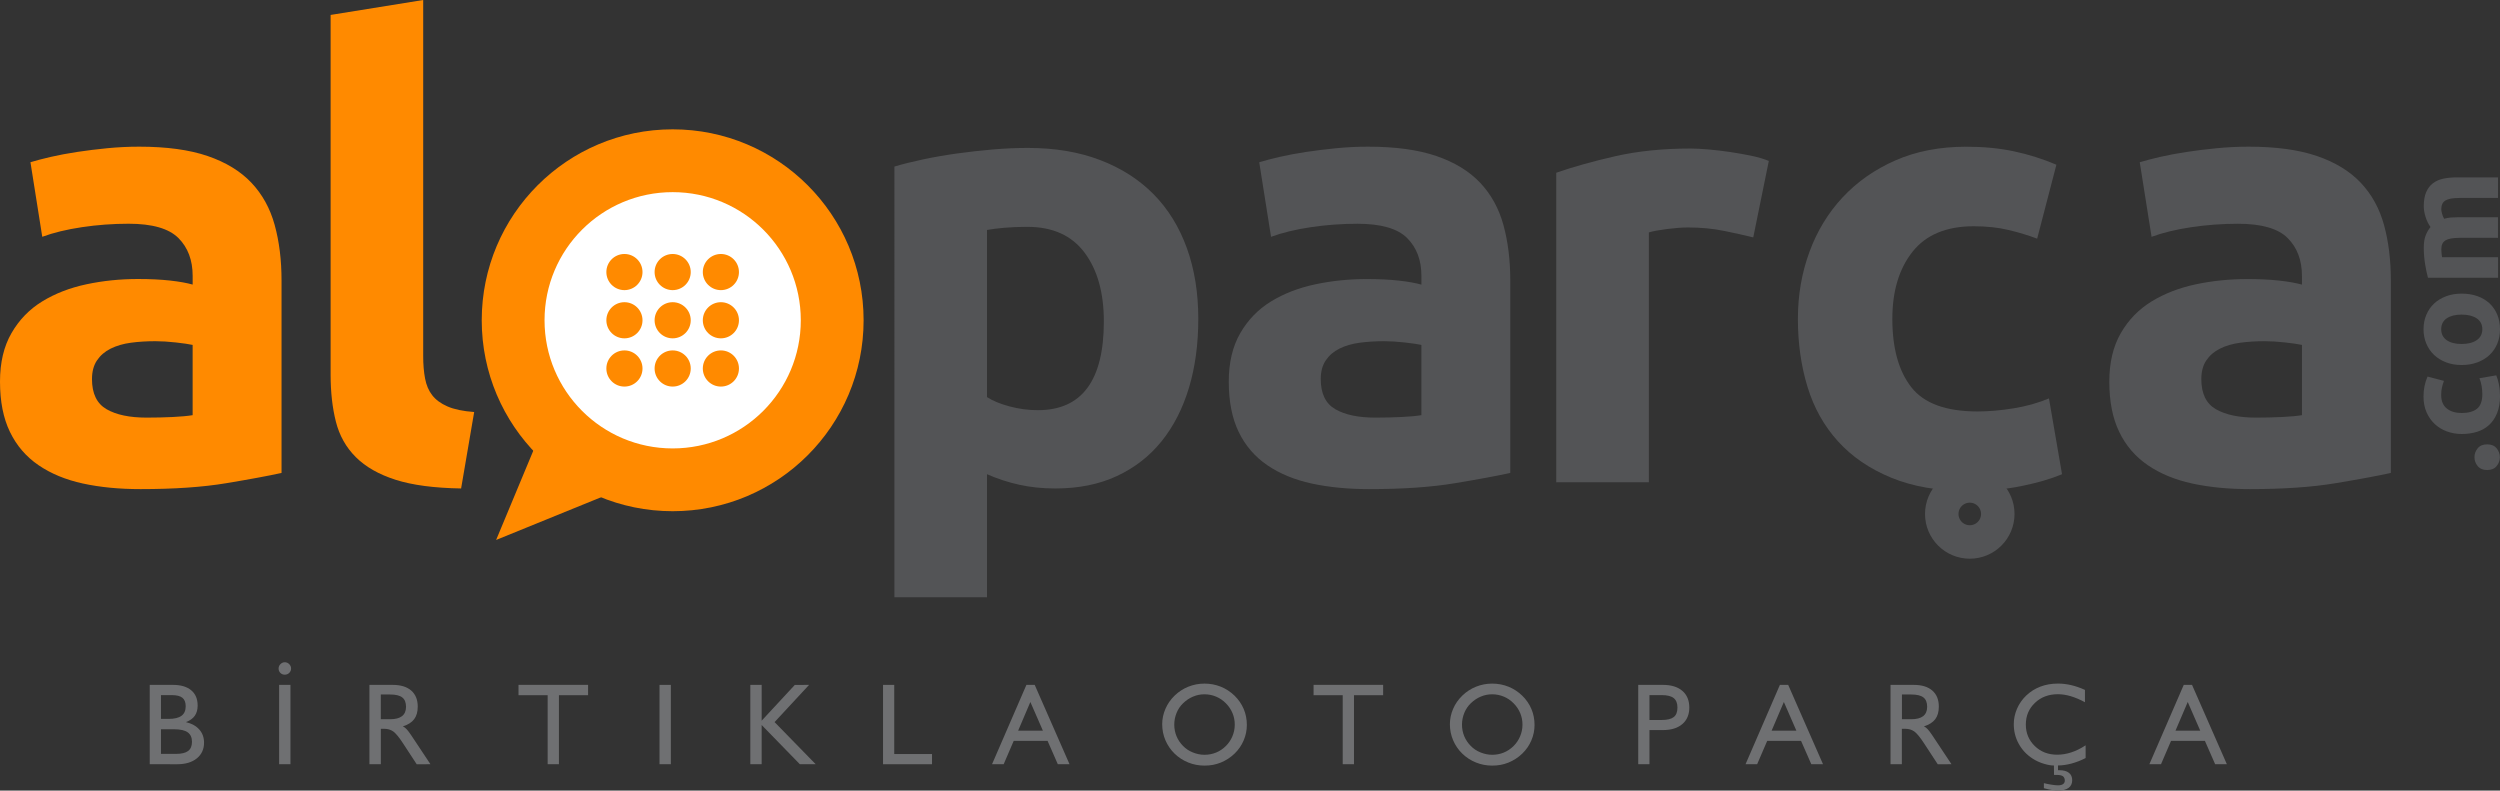 <?xml version="1.0" encoding="utf-8"?>
<!-- Generator: Adobe Illustrator 16.0.0, SVG Export Plug-In . SVG Version: 6.00 Build 0)  -->
<!DOCTYPE svg PUBLIC "-//W3C//DTD SVG 1.1//EN" "http://www.w3.org/Graphics/SVG/1.1/DTD/svg11.dtd">
<svg version="1.1" id="Layer_1" xmlns="http://www.w3.org/2000/svg" xmlns:xlink="http://www.w3.org/1999/xlink" x="0px" y="0px"
	 width="105.832px" height="33.469px" viewBox="0 0 105.832 33.469" enable-background="new 0 0 105.832 33.469"
	 xml:space="preserve">
<rect x="0" y="0" width="105.832" height="33.469" fill="#333333" stroke="none"/>
<g>
	<g>
		<path fill="#6F7072" d="M6.339,32.351v-3.358h0.982c0.334,0,0.592,0.076,0.774,0.229c0.182,0.151,0.272,0.368,0.272,0.647
			c0,0.173-0.041,0.317-0.122,0.433s-0.207,0.204-0.375,0.267c0.245,0.058,0.434,0.162,0.567,0.314
			c0.134,0.151,0.201,0.337,0.201,0.555c0,0.278-0.102,0.5-0.306,0.666c-0.204,0.165-0.48,0.248-0.829,0.248H6.339z M6.814,30.433
			h0.324c0.245,0,0.427-0.044,0.545-0.131c0.119-0.087,0.178-0.222,0.178-0.404c0-0.165-0.047-0.285-0.14-0.36
			c-0.094-0.075-0.243-0.112-0.448-0.112H6.814V30.433z M6.814,30.872v1.042h0.638c0.232,0,0.403-0.041,0.512-0.123
			c0.108-0.081,0.163-0.211,0.163-0.389c0-0.181-0.061-0.314-0.181-0.4c-0.121-0.087-0.311-0.13-0.57-0.13H6.814z"/>
		<path fill="#6F7072" d="M11.794,28.301c0-0.071,0.026-0.134,0.079-0.187s0.114-0.079,0.182-0.079c0.072,0,0.135,0.026,0.188,0.079
			s0.079,0.115,0.079,0.187c0,0.07-0.026,0.133-0.079,0.186c-0.053,0.049-0.115,0.074-0.188,0.074c-0.073,0-0.135-0.025-0.186-0.074
			C11.819,28.437,11.794,28.375,11.794,28.301z M11.816,32.351v-3.358h0.48v3.358H11.816z"/>
		<path fill="#6F7072" d="M15.639,32.351v-3.358h0.984c0.339,0,0.601,0.08,0.785,0.24s0.276,0.387,0.276,0.68
			c0,0.221-0.05,0.398-0.151,0.532c-0.101,0.135-0.26,0.235-0.478,0.303c0.056,0.029,0.109,0.069,0.159,0.122
			c0.043,0.044,0.107,0.128,0.192,0.253l0.816,1.229l-0.582,0.001l-0.576-0.881c-0.171-0.263-0.311-0.432-0.418-0.508
			c-0.108-0.075-0.235-0.112-0.38-0.112h-0.144v1.5H15.639z M16.121,30.447h0.398c0.221,0,0.388-0.044,0.5-0.131
			s0.169-0.219,0.169-0.395c0-0.183-0.053-0.315-0.16-0.397c-0.106-0.083-0.276-0.124-0.51-0.124h-0.398V30.447z"/>
		<path fill="#6F7072" d="M23.184,32.351V29.43H21.95v-0.438h2.945v0.438h-1.234v2.921H23.184z"/>
		<path fill="#6F7072" d="M27.919,32.351v-3.358h0.48v3.358H27.919z"/>
		<path fill="#6F7072" d="M31.763,32.351v-3.358h0.48v1.516l1.403-1.514l0.605-0.002l-1.461,1.575l1.74,1.783l-0.67,0.001
			l-1.617-1.661v1.66H31.763z"/>
		<path fill="#6F7072" d="M37.381,32.351v-3.358h0.475v2.927h1.599v0.432H37.381z"/>
		<path fill="#6F7072" d="M41.996,32.351l1.455-3.358h0.351l1.474,3.358h-0.496l-0.434-0.989h-1.432l-0.426,0.989H41.996z
			 M43.101,30.93h1.047l-0.53-1.213L43.101,30.93z"/>
		<path fill="#6F7072" d="M49.199,30.658c0-0.221,0.045-0.437,0.136-0.648c0.09-0.211,0.22-0.398,0.39-0.563
			c0.17-0.164,0.363-0.29,0.58-0.377c0.217-0.087,0.444-0.131,0.683-0.131c0.245,0,0.476,0.044,0.692,0.131
			c0.217,0.087,0.41,0.214,0.58,0.378c0.169,0.165,0.299,0.353,0.389,0.563c0.09,0.21,0.134,0.437,0.134,0.678
			c0,0.226-0.045,0.444-0.135,0.656c-0.091,0.212-0.22,0.399-0.389,0.561c-0.169,0.162-0.363,0.287-0.582,0.377
			c-0.109,0.043-0.219,0.075-0.33,0.096c-0.111,0.021-0.231,0.031-0.359,0.031c-0.238,0-0.466-0.043-0.684-0.131
			c-0.218-0.087-0.411-0.212-0.58-0.376s-0.298-0.354-0.389-0.568C49.244,31.121,49.199,30.896,49.199,30.658z M49.71,30.675
			c0,0.173,0.032,0.336,0.095,0.49c0.063,0.153,0.156,0.291,0.277,0.413c0.112,0.116,0.249,0.208,0.412,0.274s0.327,0.1,0.493,0.1
			c0.173,0,0.336-0.031,0.49-0.093s0.293-0.155,0.42-0.281c0.119-0.119,0.21-0.256,0.276-0.412c0.065-0.156,0.098-0.319,0.098-0.491
			c0-0.171-0.031-0.333-0.095-0.485c-0.063-0.153-0.156-0.292-0.28-0.417c-0.123-0.125-0.262-0.22-0.417-0.284
			c-0.155-0.065-0.319-0.098-0.492-0.098c-0.168,0-0.329,0.032-0.482,0.098c-0.154,0.064-0.294,0.158-0.422,0.282
			c-0.119,0.113-0.21,0.25-0.276,0.41c-0.032,0.08-0.056,0.16-0.072,0.24S49.71,30.586,49.71,30.675z"/>
		<path fill="#6F7072" d="M56.841,32.351V29.43h-1.234v-0.438h2.945v0.438h-1.234v2.921H56.841z"/>
		<path fill="#6F7072" d="M61.378,30.658c0-0.221,0.045-0.437,0.136-0.648c0.09-0.211,0.22-0.398,0.39-0.563
			c0.17-0.164,0.363-0.29,0.58-0.377c0.217-0.087,0.444-0.131,0.683-0.131c0.245,0,0.476,0.044,0.692,0.131
			c0.217,0.087,0.41,0.214,0.58,0.378c0.169,0.165,0.299,0.353,0.389,0.563c0.09,0.21,0.134,0.437,0.134,0.678
			c0,0.226-0.045,0.444-0.135,0.656c-0.091,0.212-0.22,0.399-0.389,0.561c-0.169,0.162-0.363,0.287-0.582,0.377
			c-0.109,0.043-0.219,0.075-0.33,0.096c-0.111,0.021-0.231,0.031-0.359,0.031c-0.238,0-0.466-0.043-0.684-0.131
			c-0.218-0.087-0.411-0.212-0.58-0.376s-0.298-0.354-0.389-0.568C61.423,31.121,61.378,30.896,61.378,30.658z M61.89,30.675
			c0,0.173,0.032,0.336,0.095,0.49c0.063,0.153,0.156,0.291,0.277,0.413c0.112,0.116,0.249,0.208,0.412,0.274s0.327,0.1,0.493,0.1
			c0.173,0,0.336-0.031,0.49-0.093s0.293-0.155,0.42-0.281c0.119-0.119,0.21-0.256,0.276-0.412c0.065-0.156,0.098-0.319,0.098-0.491
			c0-0.171-0.031-0.333-0.095-0.485c-0.063-0.153-0.156-0.292-0.28-0.417c-0.123-0.125-0.262-0.22-0.417-0.284
			c-0.155-0.065-0.319-0.098-0.492-0.098c-0.168,0-0.329,0.032-0.482,0.098c-0.154,0.064-0.294,0.158-0.422,0.282
			c-0.119,0.113-0.21,0.25-0.276,0.41c-0.032,0.08-0.056,0.16-0.072,0.24S61.89,30.586,61.89,30.675z"/>
		<path fill="#6F7072" d="M69.351,32.351v-3.358h1.047c0.352,0,0.625,0.085,0.822,0.254c0.195,0.168,0.293,0.404,0.293,0.706
			c0,0.297-0.098,0.529-0.295,0.699c-0.197,0.169-0.471,0.254-0.82,0.254h-0.572v1.445H69.351z M69.826,30.479h0.521
			c0.233,0,0.402-0.041,0.508-0.124c0.104-0.082,0.156-0.216,0.156-0.402c0-0.181-0.052-0.313-0.156-0.399
			c-0.105-0.085-0.274-0.128-0.508-0.128h-0.521V30.479z"/>
		<path fill="#6F7072" d="M73.894,32.351l1.454-3.358h0.351l1.474,3.358h-0.496l-0.434-0.989h-1.432l-0.426,0.989H73.894z
			 M74.998,30.93h1.047l-0.529-1.213L74.998,30.93z"/>
		<path fill="#6F7072" d="M80.031,32.351v-3.358h0.984c0.339,0,0.601,0.08,0.785,0.24c0.184,0.16,0.276,0.387,0.276,0.68
			c0,0.221-0.051,0.398-0.151,0.532c-0.102,0.135-0.261,0.235-0.478,0.303c0.056,0.029,0.108,0.069,0.158,0.122
			c0.043,0.044,0.107,0.128,0.191,0.253l0.816,1.229l-0.582,0.001l-0.576-0.881c-0.171-0.263-0.311-0.432-0.418-0.508
			c-0.108-0.075-0.234-0.112-0.38-0.112h-0.145v1.5H80.031z M80.514,30.447h0.398c0.222,0,0.388-0.044,0.501-0.131
			c0.112-0.087,0.169-0.219,0.169-0.395c0-0.183-0.053-0.315-0.159-0.397c-0.106-0.083-0.276-0.124-0.511-0.124h-0.398V30.447z"/>
		<path fill="#6F7072" d="M86.948,32.406c-0.068,0-0.134-0.006-0.194-0.018c-0.061-0.011-0.135-0.028-0.221-0.053
			c-0.173-0.05-0.338-0.125-0.494-0.226c-0.252-0.165-0.446-0.374-0.584-0.628c-0.138-0.253-0.206-0.528-0.206-0.824
			c0-0.226,0.046-0.443,0.137-0.654c0.091-0.21,0.221-0.396,0.389-0.558c0.176-0.167,0.376-0.293,0.601-0.378
			c0.224-0.086,0.471-0.129,0.741-0.129c0.188,0,0.375,0.022,0.563,0.066c0.188,0.044,0.382,0.111,0.582,0.202v0.521
			c-0.21-0.113-0.41-0.198-0.601-0.255c-0.19-0.056-0.372-0.084-0.545-0.084c-0.391,0-0.714,0.122-0.971,0.366
			s-0.386,0.55-0.386,0.918c0,0.362,0.126,0.665,0.379,0.91c0.252,0.245,0.568,0.367,0.949,0.367c0.096,0,0.193-0.008,0.293-0.024
			c0.099-0.016,0.198-0.04,0.299-0.073c0.1-0.032,0.2-0.073,0.302-0.123s0.205-0.109,0.309-0.178v0.539
			c-0.098,0.05-0.194,0.094-0.291,0.132c-0.098,0.038-0.201,0.072-0.312,0.103c-0.091,0.023-0.186,0.043-0.284,0.058
			c-0.099,0.014-0.192,0.021-0.282,0.021v0.201h0.056c0.176,0,0.311,0.036,0.404,0.109c0.094,0.072,0.141,0.178,0.141,0.315
			c0,0.143-0.052,0.251-0.154,0.325s-0.251,0.111-0.446,0.111c-0.078,0-0.165-0.008-0.259-0.023
			c-0.047-0.007-0.098-0.016-0.152-0.028c-0.056-0.012-0.118-0.027-0.188-0.047v-0.213c0.124,0.029,0.237,0.052,0.338,0.066
			c0.042,0.007,0.087,0.013,0.136,0.018s0.089,0.007,0.121,0.007c0.098,0,0.171-0.018,0.219-0.053s0.072-0.085,0.072-0.148
			c0-0.08-0.026-0.141-0.079-0.183c-0.055-0.037-0.14-0.056-0.255-0.056h-0.074h-0.048L86.948,32.406z"/>
		<path fill="#6F7072" d="M90.989,32.351l1.455-3.358h0.351l1.474,3.358h-0.496l-0.434-0.989h-1.432l-0.426,0.989H90.989z
			 M92.095,30.93h1.047l-0.529-1.213L92.095,30.93z"/>
	</g>
	<path fill-rule="evenodd" clip-rule="evenodd" fill="#FF8A00" d="M28.476,5.475c4.464,0,8.083,3.619,8.083,8.083
		c0,4.465-3.619,8.083-8.083,8.083s-8.083-3.618-8.083-8.083C20.393,9.094,24.012,5.475,28.476,5.475"/>
	<path fill-rule="evenodd" clip-rule="evenodd" fill="#FFFFFF" d="M28.476,8.134c2.996,0,5.424,2.428,5.424,5.424
		s-2.428,5.425-5.424,5.425s-5.424-2.429-5.424-5.425S25.479,8.134,28.476,8.134"/>
	<g>
		<path fill="#FF8A00" d="M5.893,6.209c1.157,0,2.122,0.131,2.894,0.395c0.771,0.263,1.39,0.641,1.855,1.131
			c0.464,0.491,0.793,1.088,0.986,1.789c0.193,0.702,0.29,1.482,0.29,2.342v8.155c-0.562,0.123-1.342,0.268-2.341,0.434
			c-1,0.167-2.21,0.25-3.631,0.25c-0.895,0-1.706-0.078-2.433-0.236c-0.728-0.158-1.355-0.417-1.881-0.776
			c-0.526-0.359-0.93-0.828-1.21-1.407C0.14,17.705,0,16.995,0,16.153c0-0.807,0.162-1.49,0.487-2.052
			c0.324-0.562,0.758-1.009,1.302-1.342c0.543-0.333,1.166-0.574,1.868-0.724c0.701-0.149,1.429-0.224,2.184-0.224
			c0.508,0,0.96,0.022,1.355,0.065c0.395,0.044,0.714,0.102,0.96,0.171v-0.368c0-0.666-0.202-1.201-0.605-1.604
			C7.146,9.673,6.445,9.471,5.446,9.471c-0.667,0-1.325,0.049-1.973,0.145c-0.649,0.097-1.21,0.233-1.684,0.408l-0.5-3.157
			c0.228-0.069,0.513-0.145,0.855-0.224c0.342-0.079,0.714-0.148,1.118-0.21c0.403-0.062,0.829-0.114,1.276-0.158
			S5.437,6.209,5.893,6.209z M6.208,17.679c0.386,0,0.754-0.009,1.105-0.026c0.351-0.017,0.631-0.043,0.842-0.078v-2.974
			c-0.158-0.034-0.395-0.069-0.71-0.104c-0.315-0.035-0.605-0.053-0.868-0.053c-0.368,0-0.715,0.021-1.039,0.065
			c-0.325,0.044-0.609,0.128-0.855,0.25c-0.246,0.123-0.438,0.289-0.579,0.5c-0.141,0.21-0.21,0.474-0.21,0.789
			c0,0.614,0.206,1.039,0.618,1.276C4.924,17.561,5.489,17.679,6.208,17.679z"/>
		<path fill="#FF8A00" d="M19.52,20.678c-1.14-0.018-2.065-0.141-2.775-0.368s-1.272-0.548-1.684-0.96
			c-0.413-0.412-0.693-0.912-0.842-1.5c-0.149-0.587-0.223-1.249-0.223-1.986V0.632L17.915,0v15.074
			c0,0.352,0.026,0.667,0.079,0.947c0.053,0.281,0.153,0.518,0.303,0.71c0.148,0.193,0.364,0.352,0.645,0.474
			c0.28,0.123,0.658,0.202,1.131,0.237L19.52,20.678z"/>
	</g>
	<g>
		<path fill="#535456" d="M50.727,13.496c0,1.07-0.131,2.043-0.395,2.92s-0.649,1.631-1.158,2.263s-1.14,1.123-1.894,1.474
			c-0.754,0.351-1.623,0.525-2.604,0.525c-0.544,0-1.052-0.052-1.526-0.157s-0.93-0.254-1.368-0.447v5.209h-3.919V7.051
			c0.351-0.105,0.753-0.206,1.21-0.303c0.456-0.097,0.934-0.18,1.434-0.25c0.5-0.069,1.008-0.127,1.526-0.171
			c0.517-0.044,1.013-0.065,1.486-0.065c1.14,0,2.158,0.171,3.052,0.513c0.895,0.342,1.648,0.824,2.263,1.447
			c0.614,0.622,1.083,1.381,1.407,2.275S50.727,12.391,50.727,13.496z M46.729,13.602c0-1.211-0.272-2.18-0.816-2.907
			s-1.351-1.092-2.42-1.092c-0.351,0-0.676,0.013-0.974,0.039c-0.298,0.026-0.544,0.058-0.737,0.093v7.076
			c0.246,0.158,0.566,0.29,0.96,0.395c0.395,0.105,0.793,0.158,1.197,0.158C45.798,17.363,46.729,16.109,46.729,13.602z"/>
		<path fill="#535456" d="M57.909,6.209c1.157,0,2.122,0.131,2.894,0.395c0.771,0.263,1.39,0.641,1.855,1.131
			c0.464,0.491,0.793,1.088,0.986,1.789c0.193,0.702,0.29,1.482,0.29,2.342v8.155c-0.562,0.123-1.342,0.268-2.341,0.434
			c-1,0.167-2.21,0.25-3.631,0.25c-0.895,0-1.706-0.078-2.433-0.236c-0.728-0.158-1.355-0.417-1.881-0.776
			c-0.526-0.359-0.93-0.828-1.21-1.407c-0.281-0.579-0.421-1.289-0.421-2.131c0-0.807,0.162-1.49,0.487-2.052
			c0.324-0.562,0.758-1.009,1.302-1.342c0.543-0.333,1.166-0.574,1.868-0.724c0.701-0.149,1.429-0.224,2.184-0.224
			c0.508,0,0.96,0.022,1.355,0.065c0.395,0.044,0.714,0.102,0.96,0.171v-0.368c0-0.666-0.202-1.201-0.605-1.604
			c-0.404-0.403-1.105-0.605-2.104-0.605c-0.667,0-1.325,0.049-1.973,0.145c-0.649,0.097-1.21,0.233-1.684,0.408l-0.5-3.157
			c0.228-0.069,0.513-0.145,0.855-0.224c0.342-0.079,0.714-0.148,1.118-0.21c0.403-0.062,0.829-0.114,1.276-0.158
			S57.453,6.209,57.909,6.209z M58.225,17.679c0.386,0,0.754-0.009,1.105-0.026c0.351-0.017,0.631-0.043,0.842-0.078v-2.974
			c-0.158-0.034-0.395-0.069-0.71-0.104c-0.315-0.035-0.605-0.053-0.868-0.053c-0.368,0-0.715,0.021-1.039,0.065
			c-0.325,0.044-0.609,0.128-0.855,0.25c-0.246,0.123-0.438,0.289-0.579,0.5c-0.141,0.21-0.21,0.474-0.21,0.789
			c0,0.614,0.206,1.039,0.618,1.276C56.94,17.561,57.505,17.679,58.225,17.679z"/>
		<path fill="#535456" d="M74.22,10.05c-0.352-0.088-0.763-0.18-1.236-0.276c-0.474-0.096-0.982-0.145-1.526-0.145
			c-0.246,0-0.539,0.022-0.881,0.065c-0.342,0.044-0.602,0.092-0.776,0.145v10.576H65.88V7.313c0.701-0.245,1.53-0.478,2.486-0.697
			c0.956-0.219,2.021-0.328,3.196-0.328c0.211,0,0.465,0.013,0.764,0.039c0.297,0.026,0.596,0.062,0.895,0.105
			c0.297,0.044,0.595,0.097,0.894,0.157c0.299,0.062,0.553,0.137,0.764,0.224L74.22,10.05z"/>
		<path fill="#535456" d="M95.187,6.209c1.158,0,2.122,0.131,2.895,0.395c0.771,0.263,1.39,0.641,1.854,1.131
			c0.465,0.491,0.793,1.088,0.986,1.789c0.193,0.702,0.289,1.482,0.289,2.342v8.155c-0.562,0.123-1.341,0.268-2.341,0.434
			c-1,0.167-2.21,0.25-3.631,0.25c-0.895,0-1.706-0.078-2.434-0.236s-1.354-0.417-1.881-0.776s-0.93-0.828-1.21-1.407
			c-0.281-0.579-0.421-1.289-0.421-2.131c0-0.807,0.162-1.49,0.486-2.052s0.759-1.009,1.303-1.342
			c0.543-0.333,1.166-0.574,1.867-0.724c0.702-0.149,1.43-0.224,2.184-0.224c0.509,0,0.961,0.022,1.355,0.065
			c0.395,0.044,0.714,0.102,0.96,0.171v-0.368c0-0.666-0.202-1.201-0.605-1.604s-1.104-0.605-2.104-0.605
			c-0.666,0-1.324,0.049-1.973,0.145c-0.649,0.097-1.21,0.233-1.684,0.408l-0.5-3.157c0.228-0.069,0.513-0.145,0.854-0.224
			c0.343-0.079,0.715-0.148,1.118-0.21s0.829-0.114,1.276-0.158S94.73,6.209,95.187,6.209z M95.503,17.679
			c0.385,0,0.754-0.009,1.104-0.026c0.351-0.017,0.632-0.043,0.842-0.078v-2.974c-0.158-0.034-0.395-0.069-0.71-0.104
			c-0.316-0.035-0.605-0.053-0.868-0.053c-0.368,0-0.715,0.021-1.039,0.065c-0.325,0.044-0.61,0.128-0.855,0.25
			c-0.246,0.123-0.438,0.289-0.579,0.5c-0.141,0.21-0.21,0.474-0.21,0.789c0,0.614,0.206,1.039,0.618,1.276
			C94.218,17.561,94.783,17.679,95.503,17.679z"/>
	</g>
	<g>
		<path fill="#535456" d="M105.288,18.811c0.176,0,0.31,0.055,0.4,0.166c0.092,0.111,0.138,0.236,0.138,0.377
			s-0.046,0.266-0.138,0.377c-0.091,0.111-0.225,0.167-0.4,0.167c-0.175,0-0.309-0.056-0.4-0.167
			c-0.091-0.111-0.137-0.236-0.137-0.377s0.046-0.266,0.137-0.377C104.979,18.865,105.113,18.811,105.288,18.811z"/>
		<path fill="#535456" d="M104.213,18.372c-0.222,0-0.431-0.036-0.628-0.108c-0.196-0.072-0.368-0.176-0.514-0.313
			c-0.146-0.137-0.263-0.302-0.348-0.497c-0.086-0.194-0.129-0.416-0.129-0.666c0-0.163,0.015-0.313,0.044-0.449
			c0.029-0.137,0.071-0.27,0.126-0.397l0.695,0.181c-0.031,0.082-0.059,0.172-0.082,0.269c-0.023,0.098-0.035,0.207-0.035,0.327
			c0,0.258,0.08,0.449,0.239,0.576c0.16,0.127,0.37,0.189,0.631,0.189c0.277,0,0.491-0.059,0.644-0.178
			c0.151-0.119,0.228-0.326,0.228-0.622c0-0.105-0.01-0.219-0.029-0.339c-0.02-0.121-0.051-0.232-0.094-0.333l0.713-0.123
			c0.043,0.102,0.08,0.228,0.111,0.38c0.031,0.151,0.047,0.319,0.047,0.502c0,0.281-0.042,0.522-0.126,0.725
			c-0.084,0.203-0.197,0.369-0.342,0.5c-0.144,0.131-0.314,0.226-0.511,0.286C104.656,18.342,104.443,18.372,104.213,18.372z"/>
		<path fill="#535456" d="M104.207,12.43c0.242,0,0.463,0.035,0.664,0.105c0.2,0.07,0.371,0.172,0.514,0.304
			c0.143,0.133,0.252,0.291,0.33,0.477c0.078,0.185,0.117,0.393,0.117,0.622c0,0.226-0.039,0.432-0.117,0.616
			c-0.078,0.186-0.188,0.344-0.33,0.477s-0.313,0.235-0.514,0.31c-0.201,0.074-0.422,0.111-0.664,0.111
			c-0.241,0-0.461-0.038-0.66-0.114c-0.198-0.076-0.368-0.181-0.508-0.315c-0.141-0.135-0.249-0.294-0.327-0.479
			c-0.078-0.185-0.117-0.386-0.117-0.604c0-0.222,0.039-0.426,0.117-0.61c0.078-0.186,0.187-0.344,0.327-0.477
			c0.14-0.132,0.31-0.235,0.508-0.31C103.746,12.467,103.966,12.43,104.207,12.43z M104.207,13.318c-0.269,0-0.479,0.054-0.634,0.16
			c-0.153,0.107-0.23,0.261-0.23,0.459c0,0.199,0.077,0.353,0.23,0.462c0.154,0.108,0.365,0.163,0.634,0.163
			c0.27,0,0.482-0.055,0.641-0.163c0.157-0.109,0.236-0.263,0.236-0.462c0-0.198-0.079-0.352-0.236-0.459
			C104.689,13.372,104.477,13.318,104.207,13.318z"/>
		<path fill="#535456" d="M104.12,10.069c-0.281,0-0.479,0.036-0.597,0.108c-0.116,0.072-0.175,0.195-0.175,0.371
			c0,0.055,0.003,0.11,0.009,0.169s0.013,0.115,0.021,0.17h2.372v0.87h-2.968c-0.02-0.074-0.04-0.16-0.062-0.26
			s-0.041-0.204-0.059-0.315s-0.031-0.226-0.041-0.342c-0.01-0.117-0.015-0.231-0.015-0.345c0-0.223,0.028-0.402,0.085-0.541
			c0.057-0.138,0.123-0.252,0.201-0.342c-0.09-0.124-0.159-0.268-0.21-0.429c-0.051-0.162-0.076-0.311-0.076-0.447
			c0-0.245,0.034-0.447,0.103-0.604c0.068-0.158,0.164-0.284,0.289-0.377c0.125-0.094,0.272-0.158,0.444-0.193
			c0.171-0.035,0.362-0.053,0.572-0.053h1.735v0.871h-1.63c-0.281,0-0.479,0.036-0.597,0.108c-0.116,0.071-0.175,0.195-0.175,0.37
			c0,0.047,0.012,0.112,0.035,0.196s0.053,0.153,0.088,0.207c0.089-0.027,0.184-0.044,0.283-0.053
			c0.099-0.007,0.205-0.011,0.318-0.011h1.677v0.87H104.12z"/>
	</g>
	<g>
		<path fill="#535456" d="M76.11,13.497c0-1,0.162-1.942,0.487-2.828c0.324-0.886,0.793-1.657,1.407-2.315
			c0.613-0.657,1.358-1.179,2.236-1.565c0.877-0.385,1.876-0.578,2.999-0.578c0.736,0,1.411,0.065,2.025,0.197
			c0.614,0.131,1.21,0.32,1.789,0.565l-0.815,3.131c-0.368-0.141-0.772-0.264-1.21-0.368c-0.438-0.105-0.93-0.158-1.474-0.158
			c-1.157,0-2.021,0.359-2.591,1.078c-0.57,0.72-0.855,1.667-0.855,2.842c0,1.245,0.268,2.21,0.803,2.894
			c0.534,0.685,1.469,1.026,2.802,1.026c0.474,0,0.981-0.044,1.525-0.132c0.544-0.087,1.044-0.228,1.5-0.421l0.553,3.21
			c-0.457,0.193-1.026,0.359-1.711,0.5c-0.684,0.14-1.438,0.21-2.262,0.21c-1.263,0-2.351-0.188-3.263-0.565
			s-1.662-0.89-2.249-1.539c-0.588-0.648-1.018-1.416-1.289-2.302C76.246,15.492,76.11,14.532,76.11,13.497z"/>
	</g>
	<circle fill="none" stroke="#535456" stroke-width="1.417" stroke-miterlimit="22.926" cx="83.386" cy="21.757" r="1.186"/>
	<polygon fill-rule="evenodd" clip-rule="evenodd" fill="#FF8A00" points="22.837,18.453 26.063,20.798 21.002,22.858 	"/>
	<path fill-rule="evenodd" clip-rule="evenodd" fill="#FF8A00" d="M30.517,10.752c-0.422,0-0.765,0.343-0.765,0.765
		c0,0.423,0.343,0.765,0.765,0.765c0.423,0,0.765-0.342,0.765-0.765C31.282,11.095,30.939,10.752,30.517,10.752"/>
	<path fill-rule="evenodd" clip-rule="evenodd" fill="#FF8A00" d="M30.517,12.793c-0.422,0-0.765,0.343-0.765,0.765
		c0,0.423,0.343,0.765,0.765,0.765c0.423,0,0.765-0.342,0.765-0.765C31.282,13.136,30.939,12.793,30.517,12.793"/>
	<path fill-rule="evenodd" clip-rule="evenodd" fill="#FF8A00" d="M30.517,14.834c-0.422,0-0.765,0.342-0.765,0.765
		c0,0.424,0.343,0.766,0.765,0.766c0.423,0,0.765-0.342,0.765-0.766C31.282,15.176,30.939,14.834,30.517,14.834"/>
	<path fill-rule="evenodd" clip-rule="evenodd" fill="#FF8A00" d="M28.476,10.752c-0.423,0-0.765,0.343-0.765,0.765
		c0,0.423,0.342,0.765,0.765,0.765c0.422,0,0.765-0.342,0.765-0.765C29.241,11.095,28.897,10.752,28.476,10.752"/>
	<path fill-rule="evenodd" clip-rule="evenodd" fill="#FF8A00" d="M28.476,12.793c-0.423,0-0.765,0.343-0.765,0.765
		c0,0.423,0.342,0.765,0.765,0.765c0.422,0,0.765-0.342,0.765-0.765C29.241,13.136,28.897,12.793,28.476,12.793"/>
	<path fill-rule="evenodd" clip-rule="evenodd" fill="#FF8A00" d="M28.476,14.834c-0.423,0-0.765,0.342-0.765,0.765
		c0,0.424,0.342,0.766,0.765,0.766c0.422,0,0.765-0.342,0.765-0.766C29.241,15.176,28.897,14.834,28.476,14.834"/>
	<path fill-rule="evenodd" clip-rule="evenodd" fill="#FF8A00" d="M26.434,10.752c-0.423,0-0.765,0.343-0.765,0.765
		c0,0.423,0.342,0.765,0.765,0.765c0.422,0,0.765-0.342,0.765-0.765C27.199,11.095,26.856,10.752,26.434,10.752"/>
	<path fill-rule="evenodd" clip-rule="evenodd" fill="#FF8A00" d="M26.434,12.793c-0.423,0-0.765,0.343-0.765,0.765
		c0,0.423,0.342,0.765,0.765,0.765c0.422,0,0.765-0.342,0.765-0.765C27.199,13.136,26.856,12.793,26.434,12.793"/>
	<path fill-rule="evenodd" clip-rule="evenodd" fill="#FF8A00" d="M26.434,14.834c-0.423,0-0.765,0.342-0.765,0.765
		c0,0.424,0.342,0.766,0.765,0.766c0.422,0,0.765-0.342,0.765-0.766C27.199,15.176,26.856,14.834,26.434,14.834"/>
</g>
</svg>
